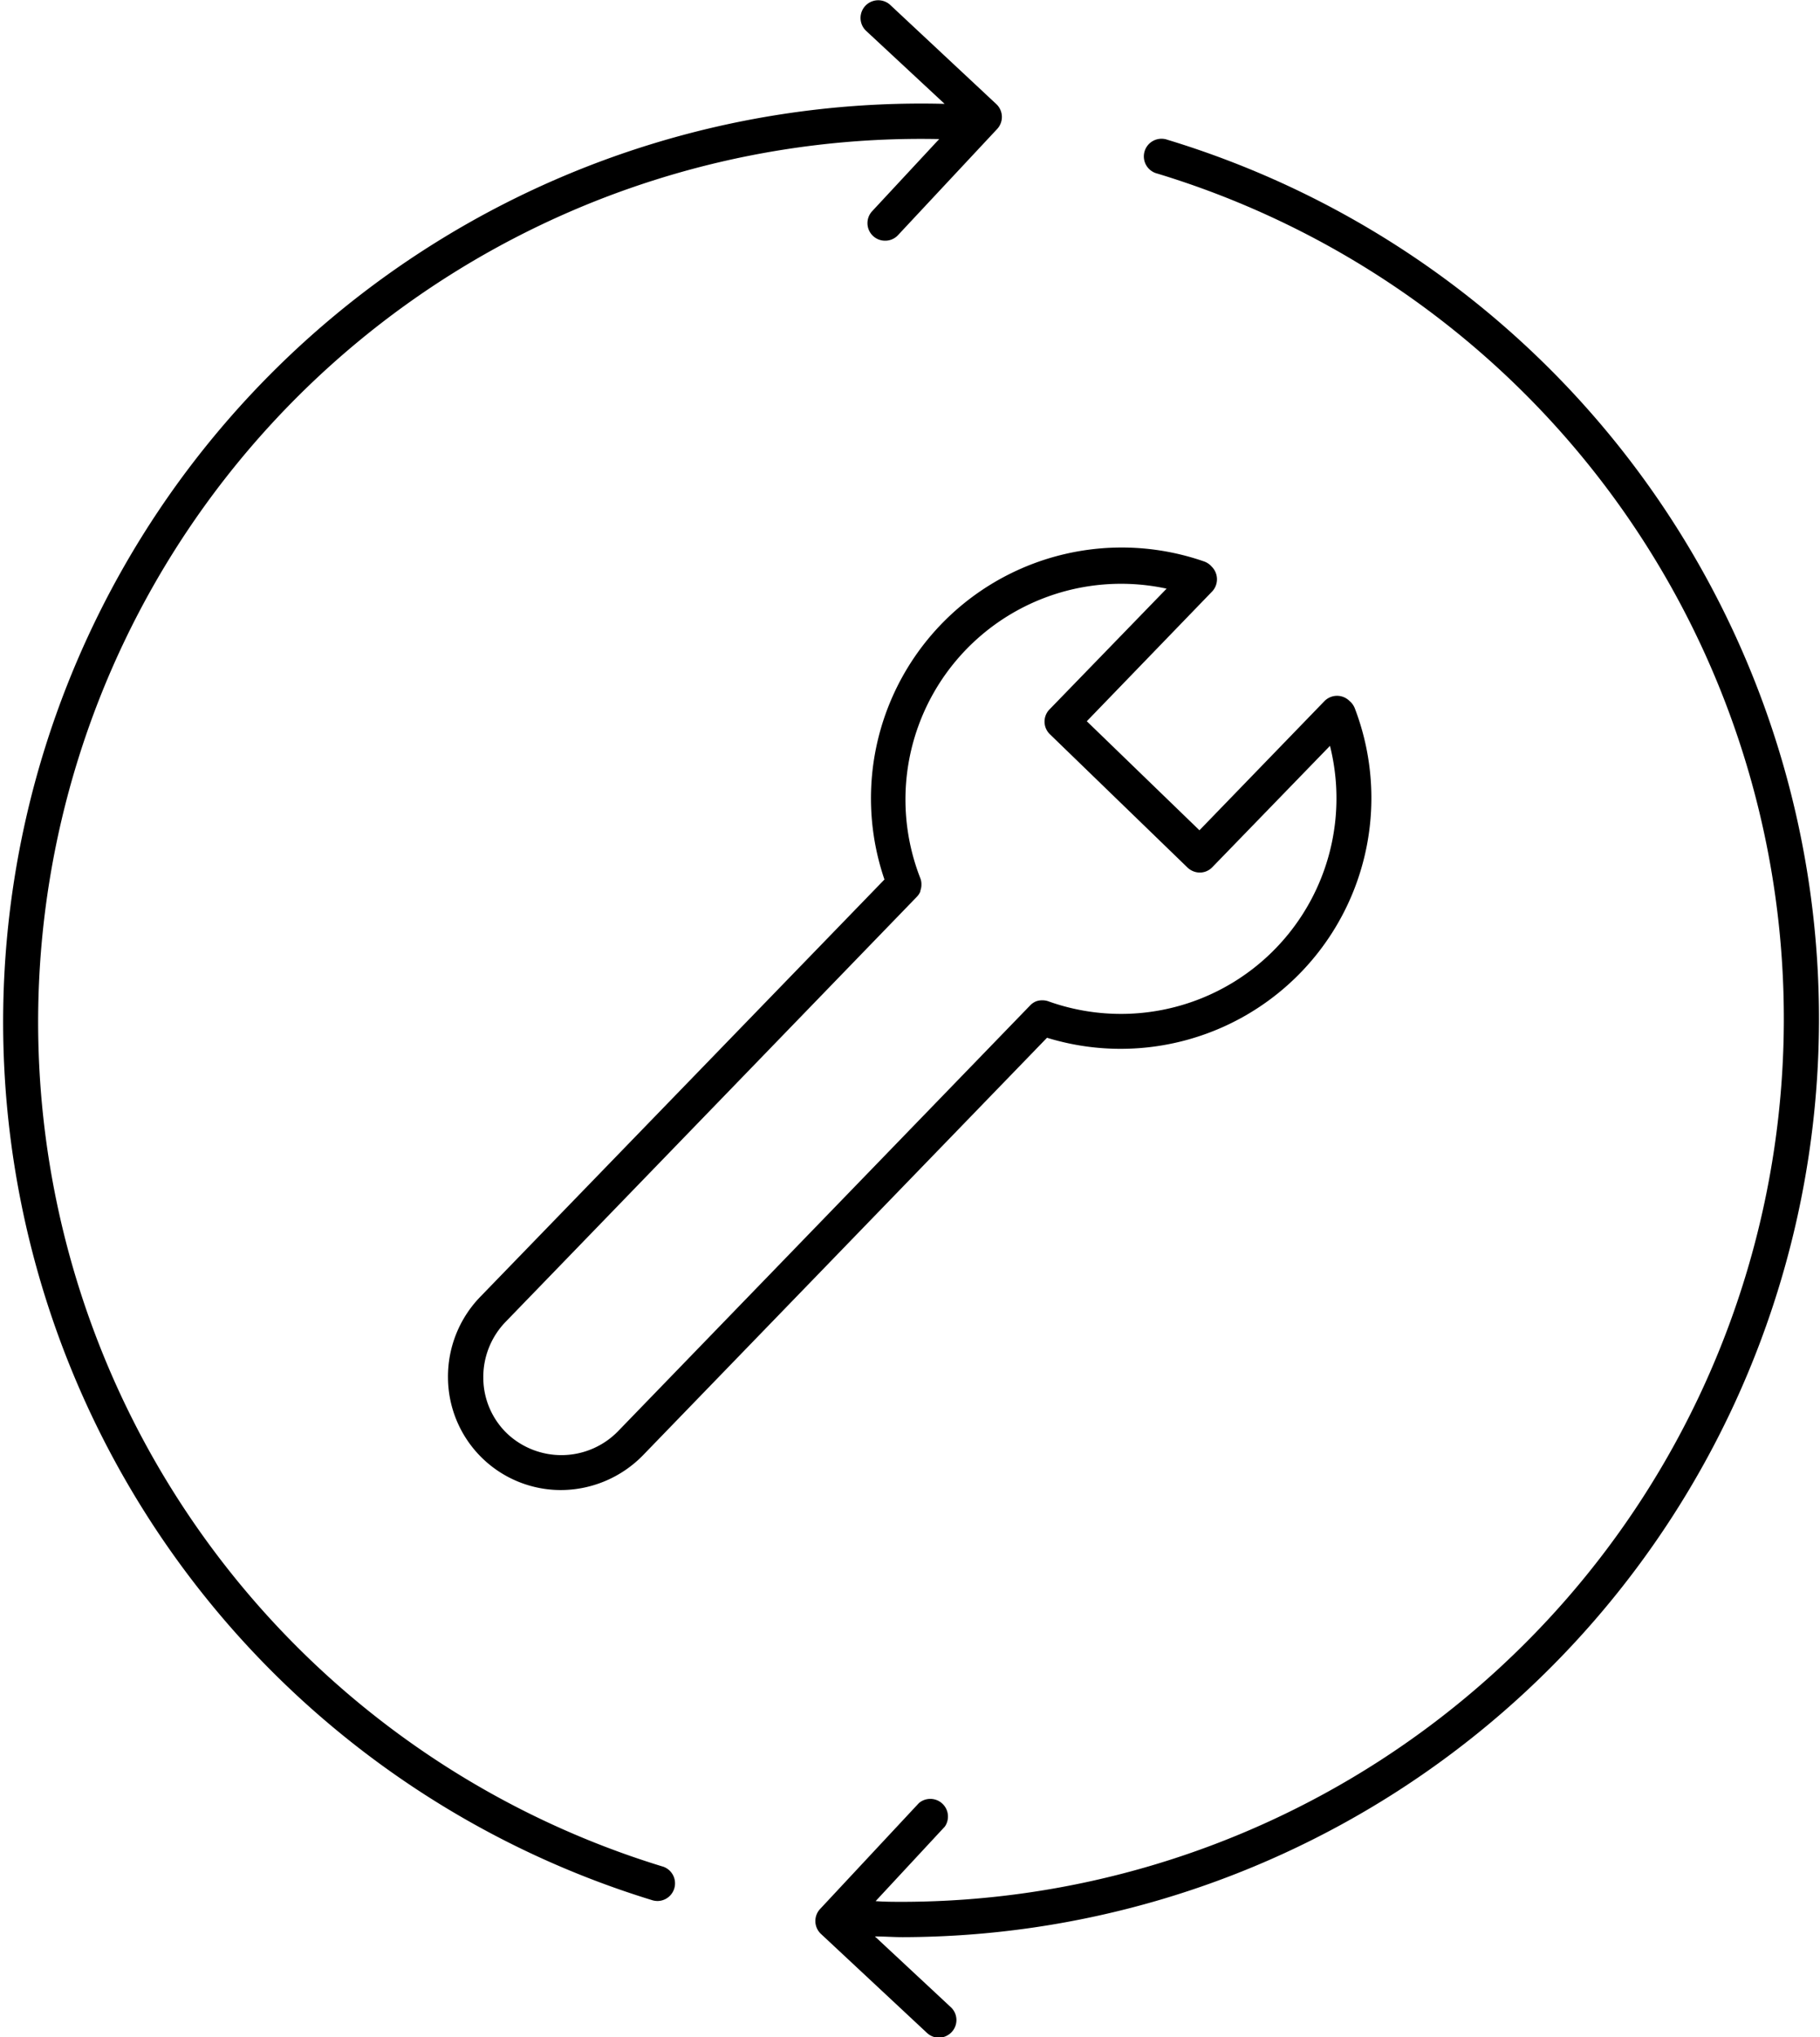 <svg xmlns="http://www.w3.org/2000/svg" viewBox="0 0 154.62 173.01"><path d="M56.29 158.51a75 75 0 0 1 23.5-146.7l-5.68 6.11a1.49 1.49 0 0 0 1.1 2.52 1.47 1.47 0 0 0 1.09-.48l8.41-9a1.5 1.5 0 0 0-.1-2.15l-9-8.41a1.504 1.504 0 0 0-2.05 2.2l6.69 6.22a78 78 0 0 0-24.81 152.56 1.59 1.59 0 0 0 .43.06 1.5 1.5 0 0 0 .43-2.93ZM99.18 11.87a1.5 1.5 0 1 0-.86 2.87 75 75 0 0 1-21.56 146.77c-.79 0-1.58 0-2.37-.06l5.88-6.33a1.5 1.5 0 0 0-2.2-2l-8.4 9a1.5 1.5 0 0 0 .08 2.12l9 8.4a1.51 1.51 0 0 0 1 .41 1.52 1.52 0 0 0 1.1-.48 1.49 1.49 0 0 0-.08-2.12l-6.44-6c.8 0 1.59.06 2.38.06A78 78 0 0 0 99.18 11.87Z"/><path d="M102.93 48.11a1.48 1.48 0 0 0-.61-.42 21.3 21.3 0 0 0-27.18 27l-34.33 35.43a9.73 9.73 0 0 0-2.75 6.91 9.59 9.59 0 0 0 9.61 9.51 9.78 9.78 0 0 0 7-3l34.28-35.41a21.3 21.3 0 0 0 26.14-28 1.56 1.56 0 0 0-.44-.6 1.5 1.5 0 0 0-2.12 0L101.9 70.51l-9.57-9.26 10.63-11a1.51 1.51 0 0 0-.03-2.14ZM89.17 62.33l11.72 11.35a1.52 1.52 0 0 0 1.05.42 1.47 1.47 0 0 0 1.05-.45l10-10.31a18.31 18.31 0 0 1-23.94 21.69 1.49 1.49 0 0 0-.5-.08h-.05a1.45 1.45 0 0 0-.51.1 1.47 1.47 0 0 0-.46.32l-34.99 36.14a6.72 6.72 0 0 1-9.48.21 6.58 6.58 0 0 1-2-4.69 6.73 6.73 0 0 1 1.91-4.79l34.92-36.08a1.41 1.41 0 0 0 .3-.46s0 0 0-.06a1.43 1.43 0 0 0 .09-.5s0 0 0-.07a1.36 1.36 0 0 0-.09-.48 18.32 18.32 0 0 1 20.92-24.6l-10 10.31a1.49 1.49 0 0 0 .06 2.03Z"/></svg>